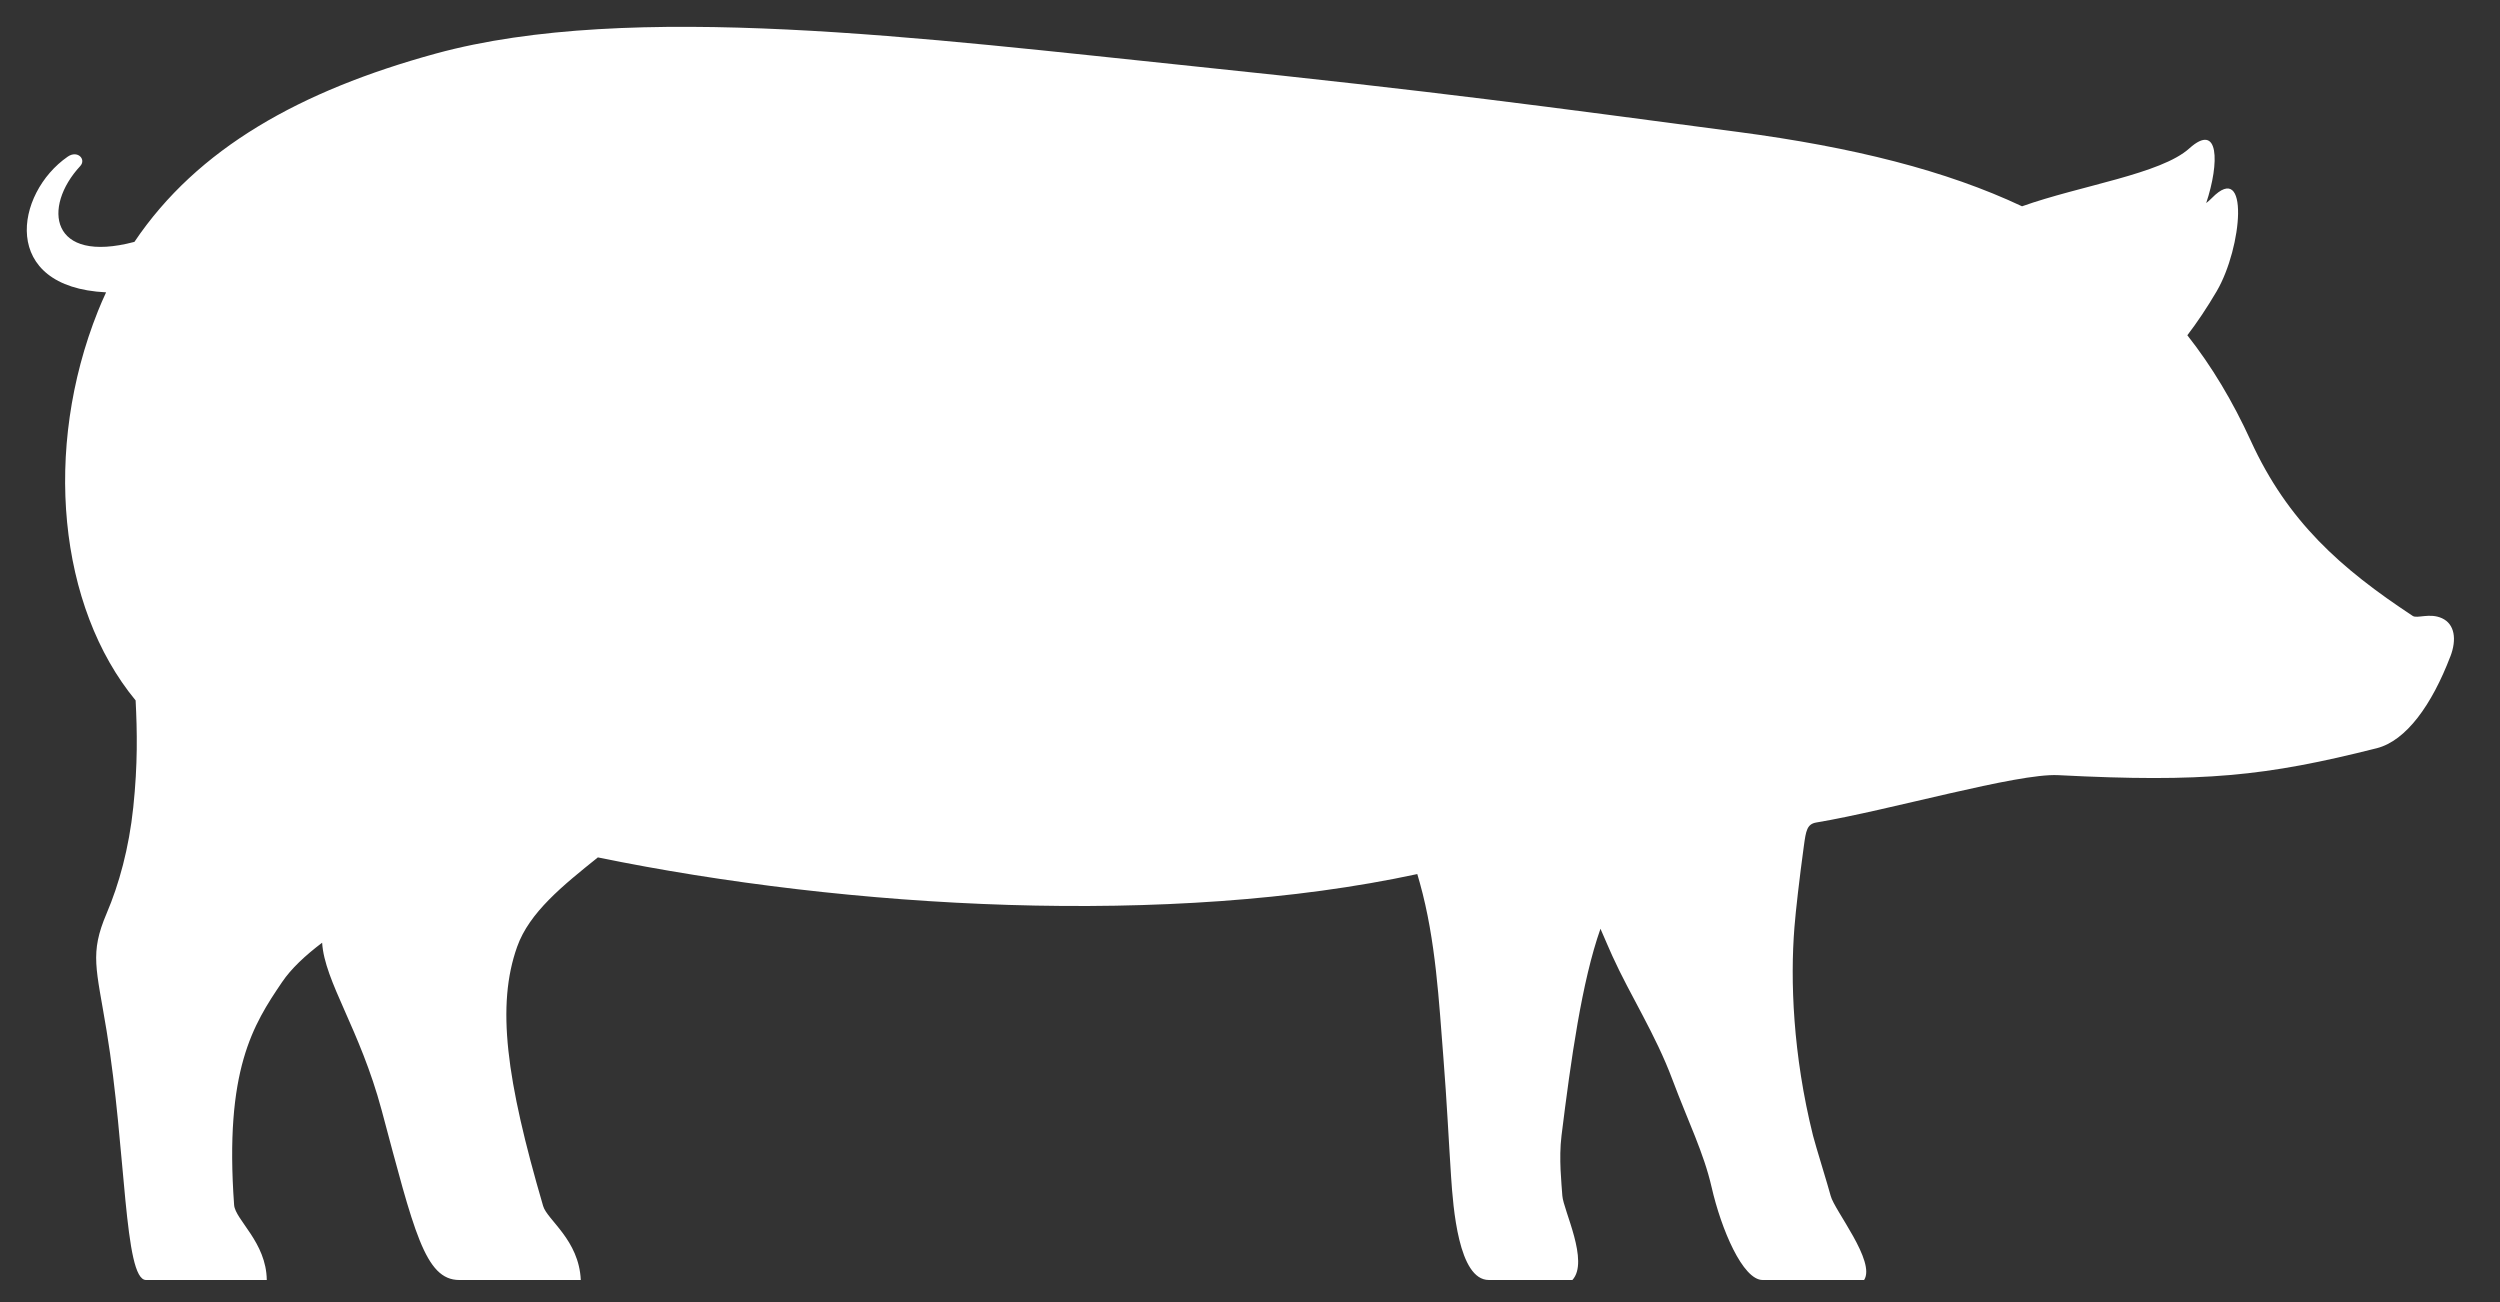 <?xml version="1.0" encoding="UTF-8"?> <svg xmlns="http://www.w3.org/2000/svg" width="48" height="25" viewBox="0 0 48 25" fill="none"><rect x="0" y="0" width="48" height="25" fill="#333333" stroke="none"/><path d="M47.048 12.602C47.172 12.277 47.132 11.983 46.886 11.87C46.65 11.762 46.41 11.882 46.325 11.826C44.937 10.912 43.922 10.008 43.216 8.465C42.868 7.704 42.465 7.031 41.997 6.437C42.185 6.191 42.373 5.911 42.561 5.591C43.054 4.746 43.192 3.064 42.469 3.801C42.437 3.834 42.399 3.867 42.359 3.899C42.617 3.124 42.608 2.333 42.035 2.849C41.489 3.342 39.949 3.56 38.823 3.961C37.368 3.275 35.58 2.825 33.369 2.533C29.712 2.05 27.616 1.76 22.99 1.28C17.725 0.734 12.101 0.007 8.366 1.029C5.77 1.74 3.79 2.846 2.581 4.644C0.959 5.074 0.811 3.975 1.54 3.189C1.661 3.059 1.489 2.877 1.3 3.008C0.286 3.709 -0.011 5.514 2.037 5.613C1.982 5.732 1.929 5.851 1.88 5.975C0.823 8.618 1.118 11.648 2.604 13.448C2.634 14.044 2.646 14.669 2.559 15.498C2.477 16.284 2.285 16.981 2.047 17.538C1.718 18.311 1.849 18.584 2.047 19.793C2.422 22.072 2.38 24.576 2.804 24.576H5.122C5.115 23.853 4.515 23.419 4.495 23.135C4.307 20.541 4.86 19.676 5.416 18.856C5.591 18.597 5.86 18.346 6.185 18.1C6.232 18.85 6.908 19.753 7.328 21.317C7.947 23.628 8.157 24.576 8.818 24.576H11.151C11.117 23.805 10.505 23.422 10.428 23.155C9.716 20.719 9.529 19.304 9.929 18.178C10.163 17.519 10.804 17.004 11.479 16.462C16.279 17.448 22.479 17.803 27.212 16.782C27.229 16.842 27.246 16.899 27.261 16.953C27.569 18.054 27.628 19.24 27.713 20.305C27.779 21.133 27.818 21.954 27.861 22.596C27.9 23.178 28.002 24.576 28.586 24.576H30.19C30.517 24.22 30.017 23.236 29.997 22.959C29.983 22.732 29.926 22.249 29.981 21.804C30.162 20.347 30.371 18.847 30.729 17.832C30.822 18.046 30.9 18.229 30.957 18.354C31.301 19.114 31.784 19.854 32.111 20.73C32.416 21.543 32.711 22.131 32.862 22.79C33.048 23.606 33.462 24.576 33.843 24.576H35.791C36.02 24.221 35.219 23.237 35.149 22.96C35.101 22.775 34.856 21.988 34.81 21.804C34.422 20.244 34.372 18.821 34.453 17.806C34.478 17.487 34.547 16.881 34.635 16.236C34.674 15.952 34.694 15.822 34.873 15.792C36.28 15.557 38.731 14.843 39.517 14.883C42.306 15.026 43.497 14.905 45.633 14.366C46.201 14.222 46.693 13.53 47.047 12.603L47.048 12.602Z" fill="white"></path></svg> 